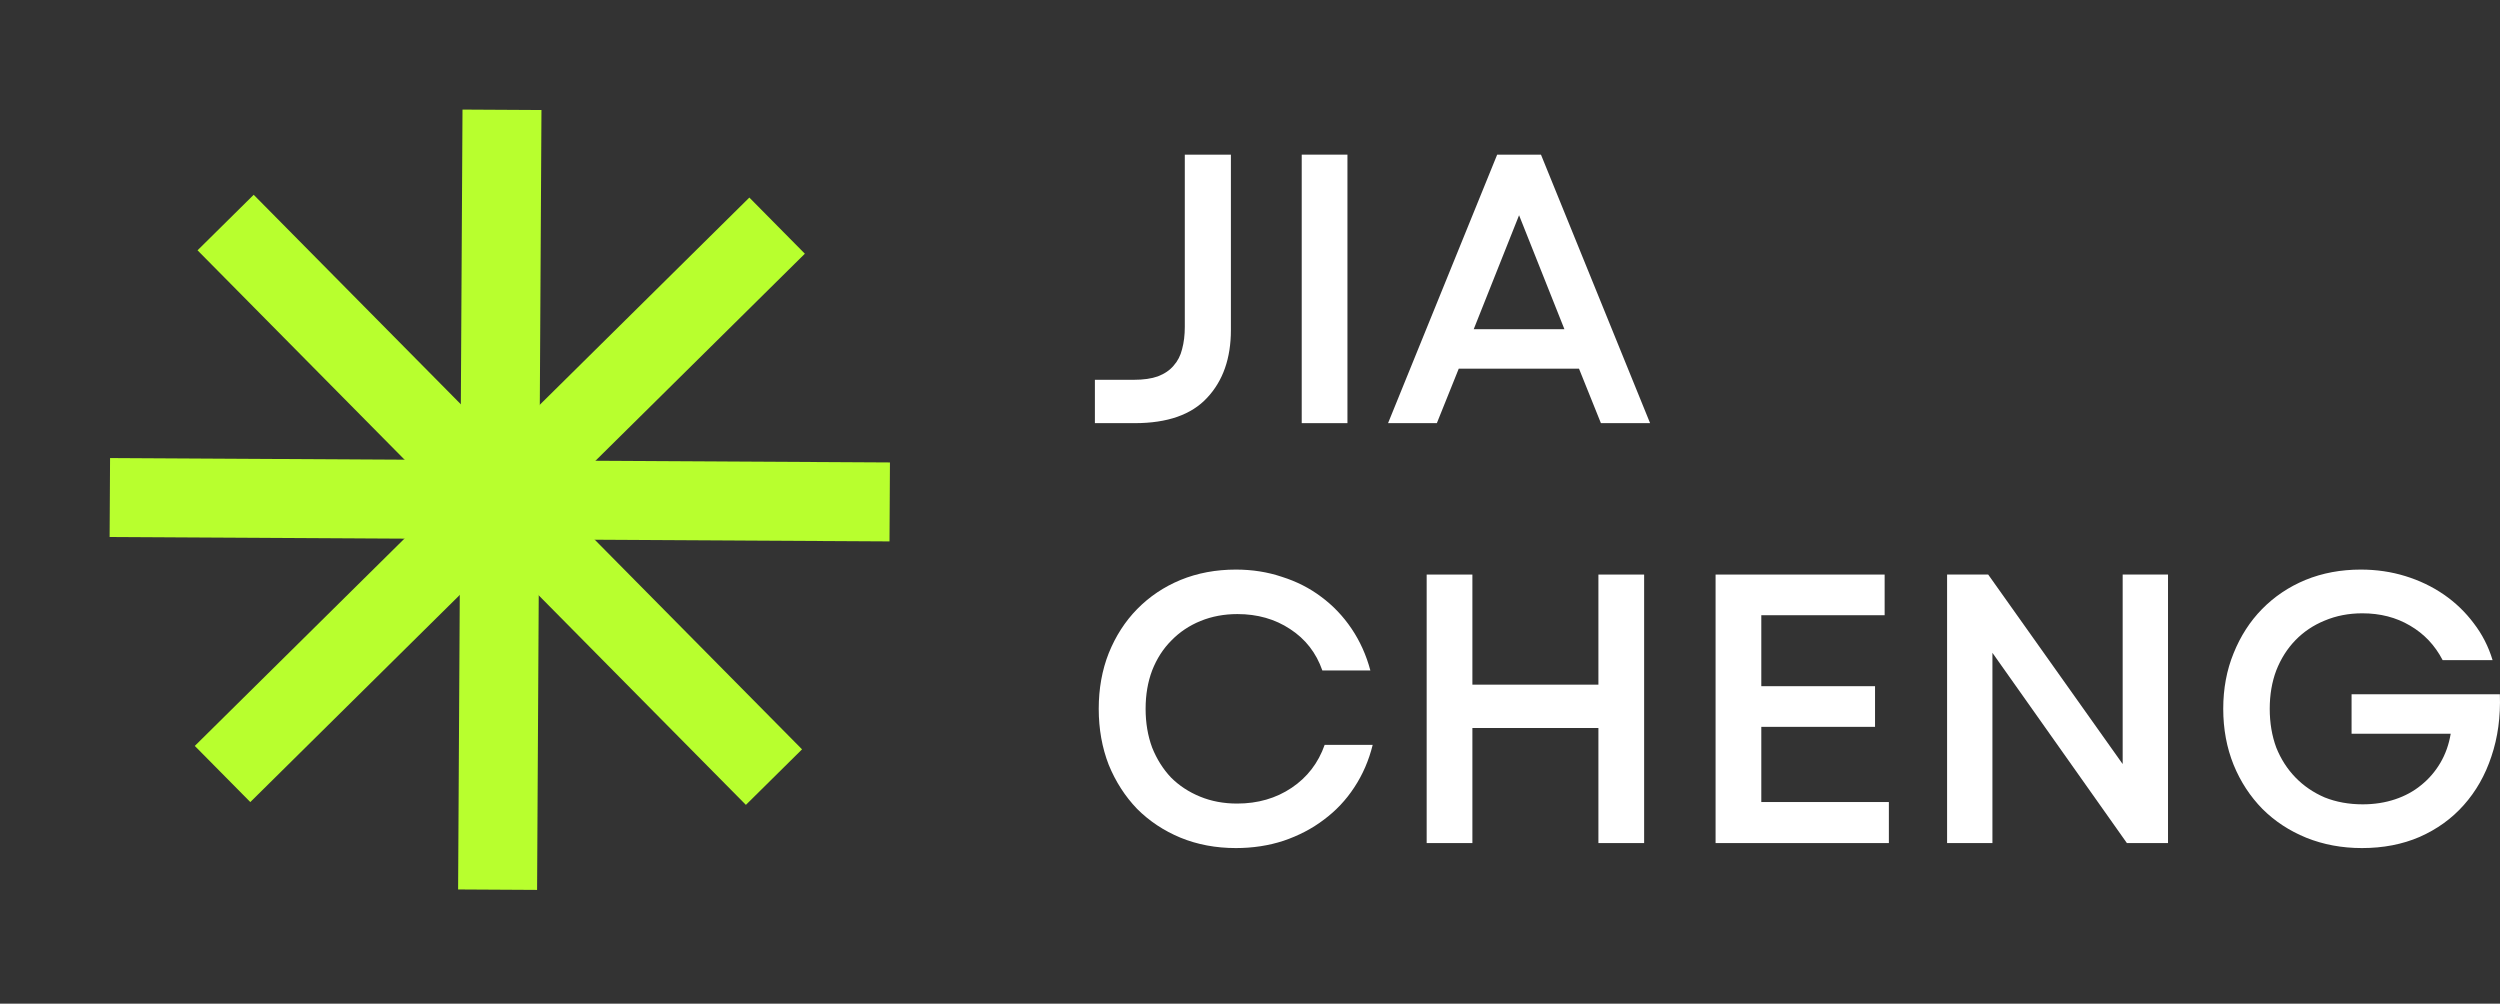 <?xml version="1.0" encoding="UTF-8" standalone="yes"?>
<svg width="274" height="110" viewBox="0 0 274 110" fill="none" xmlns="http://www.w3.org/2000/svg">
  <rect x="0" y="0" width="274" height="110" fill="#333333" stroke="none"/>
  <g clip-path="url(#clip0_2_14)">
    <path d="M81.75 88.214L87.904 82.128L27.804 21.349L21.65 27.434L81.75 88.214Z" fill="#B8FF2E"/>
    <path d="M88.213 27.807L82.128 21.653L21.349 81.753L27.434 87.907L88.213 27.807Z" fill="#B8FF2E"/>
    <path d="M97.489 59.338L97.538 50.684L12.063 50.203L12.014 58.858L97.489 59.338Z" fill="#B8FF2E"/>
    <path d="M50.209 97.485L58.864 97.534L59.344 12.059L50.69 12.01L50.209 97.485Z" fill="#B8FF2E"/>
  </g>
  <path d="M120 41.626H124.253C125.32 41.626 126.204 41.5 126.906 41.248C127.636 40.968 128.211 40.575 128.633 40.071C129.082 39.566 129.391 38.964 129.559 38.263C129.756 37.534 129.854 36.721 129.854 35.825V16.948H134.907V36.161C134.907 39.272 134.037 41.752 132.296 43.602C130.584 45.452 127.945 46.377 124.379 46.377H120V41.626Z" fill="white"/>
  <path d="M142.669 16.948H147.68V46.377H142.669V16.948Z" fill="white"/>
  <path d="M164.09 16.948H168.89L180.85 46.377H175.46L173.059 40.407H159.879L157.479 46.377H152.131L164.09 16.948ZM171.459 36.077L166.49 23.59L161.521 36.077H171.459Z" fill="white"/>
  <path d="M135.454 92.948C133.265 92.948 131.243 92.57 129.391 91.813C127.566 91.056 125.98 90.005 124.632 88.66C123.313 87.286 122.274 85.675 121.516 83.825C120.786 81.947 120.421 79.901 120.421 77.687C120.421 75.473 120.786 73.441 121.516 71.591C122.274 69.713 123.313 68.101 124.632 66.756C125.98 65.383 127.566 64.318 129.391 63.561C131.243 62.804 133.265 62.426 135.454 62.426C137.251 62.426 138.936 62.692 140.508 63.224C142.108 63.729 143.54 64.458 144.803 65.411C146.094 66.364 147.203 67.527 148.13 68.9C149.056 70.273 149.744 71.801 150.193 73.483H144.929C144.255 71.549 143.076 70.035 141.392 68.942C139.736 67.849 137.813 67.303 135.623 67.303C134.163 67.303 132.816 67.555 131.58 68.059C130.345 68.564 129.278 69.278 128.38 70.203C127.482 71.1 126.78 72.193 126.274 73.483C125.797 74.744 125.559 76.145 125.559 77.687C125.559 79.228 125.797 80.644 126.274 81.933C126.78 83.194 127.468 84.287 128.338 85.212C129.236 86.109 130.303 86.81 131.538 87.314C132.773 87.819 134.121 88.071 135.581 88.071C137.855 88.071 139.848 87.496 141.56 86.347C143.273 85.198 144.48 83.629 145.182 81.639H150.446C150.025 83.348 149.351 84.904 148.424 86.305C147.526 87.679 146.417 88.856 145.098 89.837C143.806 90.818 142.332 91.588 140.676 92.149C139.048 92.682 137.307 92.948 135.454 92.948Z" fill="white"/>
  <path d="M175.186 79.789H161.374V92.401H156.363V62.972H161.374V75.038H175.186V62.972H180.197V92.401H175.186V79.789Z" fill="white"/>
  <path d="M188.028 62.972H206.556V67.429H193.039V75.206H205.504V79.663H193.039V87.903H207.02V92.401H188.028V62.972Z" fill="white"/>
  <path d="M213.401 62.972H217.907L232.645 83.741V62.972H237.614V92.401H233.108L218.37 71.549V92.401H213.401V62.972Z" fill="white"/>
  <path d="M258.869 92.948C256.679 92.948 254.644 92.57 252.763 91.813C250.91 91.056 249.31 90.005 247.962 88.66C246.615 87.286 245.562 85.675 244.804 83.825C244.046 81.947 243.667 79.901 243.667 77.687C243.667 75.473 244.046 73.441 244.804 71.591C245.562 69.713 246.601 68.101 247.92 66.756C249.268 65.383 250.854 64.318 252.679 63.561C254.532 62.804 256.553 62.426 258.743 62.426C260.455 62.426 262.083 62.664 263.627 63.141C265.171 63.617 266.575 64.29 267.838 65.158C269.102 66.027 270.197 67.078 271.123 68.312C272.049 69.517 272.737 70.862 273.186 72.347H267.712C266.87 70.722 265.677 69.461 264.133 68.564C262.617 67.667 260.876 67.219 258.911 67.219C257.423 67.219 256.048 67.485 254.784 68.017C253.549 68.522 252.482 69.237 251.584 70.161C250.686 71.086 249.984 72.193 249.478 73.483C249.001 74.744 248.763 76.145 248.763 77.687C248.763 79.228 249.001 80.644 249.478 81.933C249.984 83.194 250.686 84.287 251.584 85.212C252.482 86.137 253.549 86.866 254.784 87.398C256.048 87.903 257.437 88.155 258.953 88.155C260.216 88.155 261.396 87.973 262.49 87.609C263.585 87.244 264.54 86.726 265.354 86.053C266.196 85.38 266.898 84.568 267.459 83.615C268.021 82.662 268.4 81.597 268.596 80.419H257.732V76.089H273.986C274.071 78.556 273.762 80.826 273.06 82.9C272.386 84.946 271.376 86.726 270.028 88.239C268.709 89.725 267.094 90.888 265.185 91.729C263.305 92.541 261.199 92.948 258.869 92.948Z" fill="white"/>
  <defs>
    <clipPath id="clip0_2_14">
      <rect width="82.608" height="82.608" fill="white" transform="translate(33.458 0.396) rotate(23.592)"/>
    </clipPath>
  </defs>
</svg>